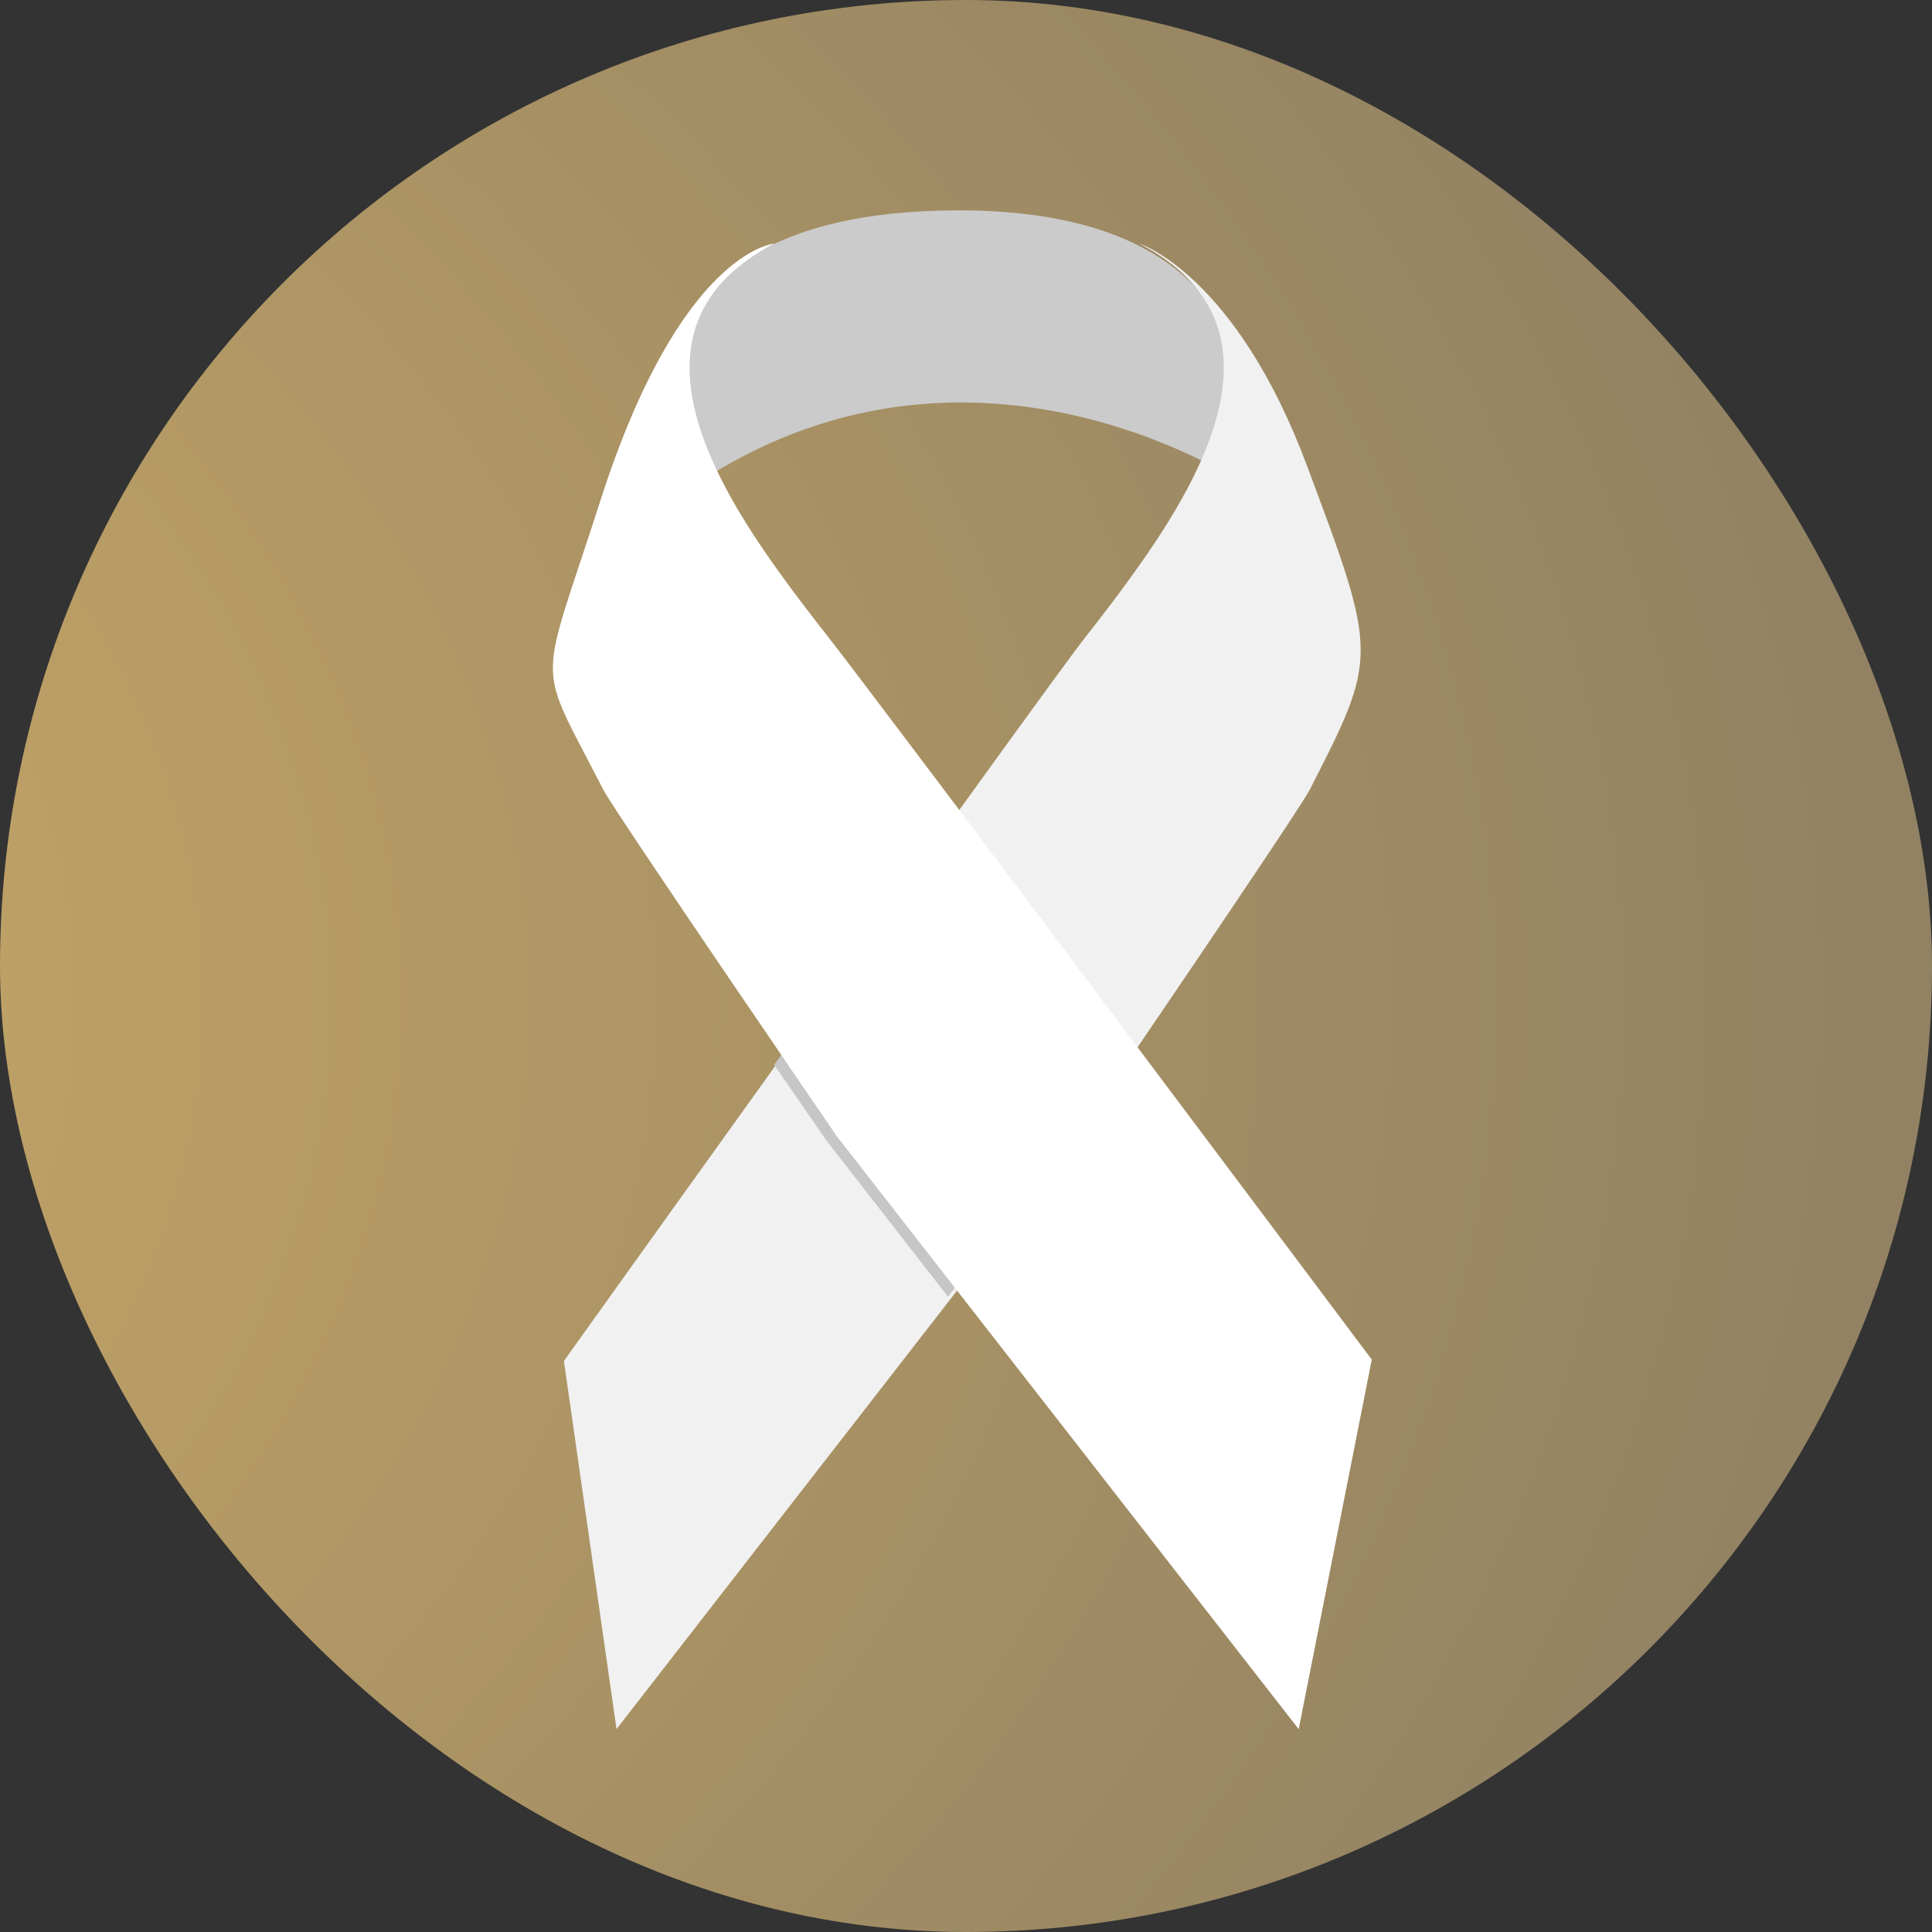 <svg fill="none" height="40" viewBox="0 0 40 40" width="40" xmlns="http://www.w3.org/2000/svg" xmlns:xlink="http://www.w3.org/1999/xlink"><rect x="0" y="0" width="40" height="40" fill="#333333" stroke="none"/><radialGradient id="a" cx="0" cy="0" gradientTransform="matrix(0 74.749 -122.894 0 -32.675 20.702)" gradientUnits="userSpaceOnUse" r="1"><stop offset="0" stop-color="#ddb668"/><stop offset="1" stop-color="#5f5f5f"/></radialGradient><clipPath id="b"><path d="m0 0h40v40h-40z"/></clipPath><g clip-path="url(#b)"><rect fill="url(#a)" height="40" rx="20" width="40"/><g clip-rule="evenodd" fill-rule="evenodd"><path d="m25.775 10.039s-5.902-4.022-11.795.284c0 0-2.063-5.955 5.848-5.968 7.339-.012 5.947 5.684 5.947 5.684z" fill="#cbcbcb"/><path d="m22.303 23.517s4.579-6.705 4.818-7.174c1.411-2.765 1.411-2.765-.067-6.715-1.478-3.95-3.466-4.585-3.466-4.585 3.25 1.692 1.249 4.954-.234 6.988-.277.381-.565.757-.859 1.131-.937 1.191-10.82 15.015-10.82 15.015l1.089 7.622z" fill="#f1f1f1"/><path d="m19.678 16.978c-1.087 1.502-2.367 3.281-3.65 5.067.624.908 1.074 1.558 1.074 1.558l2.526 3.244 2.687-3.451s.436-.63 1.044-1.516c-1.302-1.737-2.593-3.457-3.681-4.903z" fill="#c6c6c6"/><path d="m17.32 23.517s-4.593-6.705-4.833-7.174c-1.415-2.765-1.342-1.97-.053-5.989 1.659-5.169 3.597-5.311 3.597-5.311-3.26 1.692-1.253 4.954.235 6.988.279.381.567.757.861 1.131.955 1.21 11.274 14.987 11.274 14.987l-1.513 7.651z" fill="#fff"/></g></g></svg>